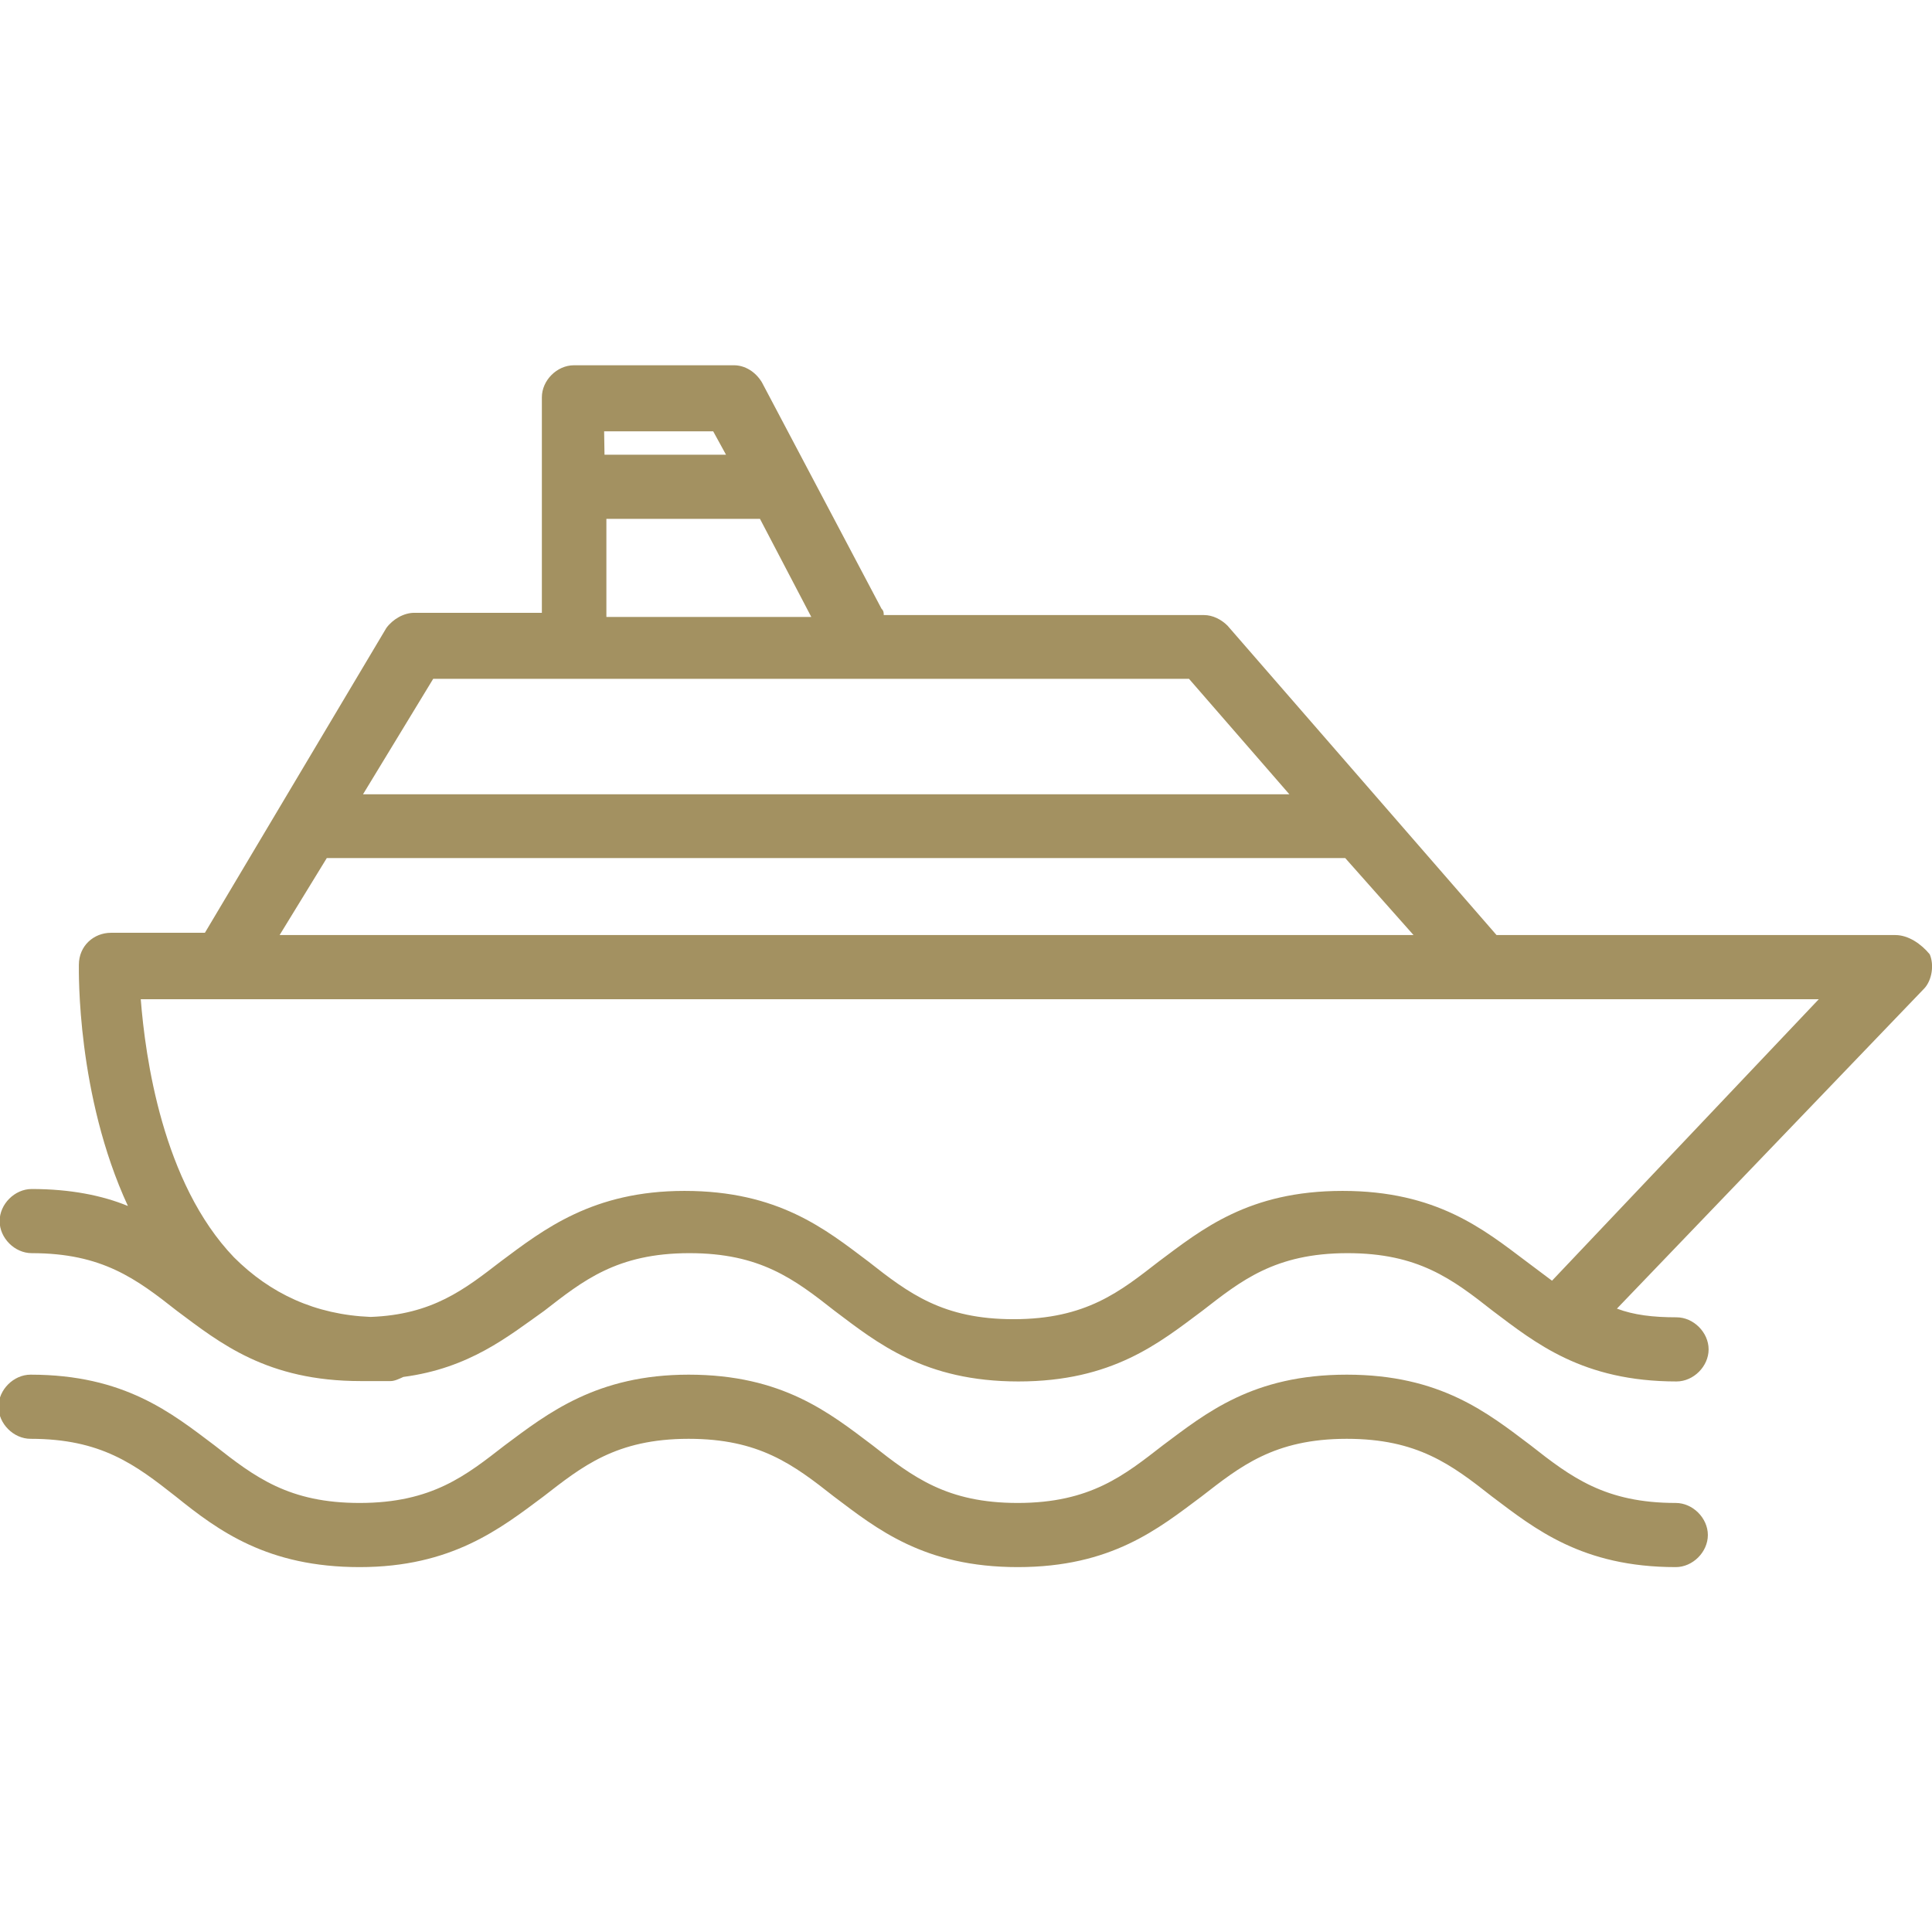 <?xml version="1.0" encoding="utf-8"?>
<!-- Generator: Adobe Illustrator 19.1.0, SVG Export Plug-In . SVG Version: 6.00 Build 0)  -->
<svg version="1.1" id="Capa_1" xmlns="http://www.w3.org/2000/svg" xmlns:xlink="http://www.w3.org/1999/xlink" x="0px" y="0px"
	 viewBox="-49 141 512 512" style="enable-background:new -49 141 512 512;" xml:space="preserve">
<style type="text/css">
	.st0{fill:#A39161;}
</style>
<g>
	<g>
		<path class="st0" d="M462.4,393.9c-2.3-2.8-5.7-5.1-9.1-5.1H347.6l-71.3-82c-1.7-1.7-4-2.8-6.2-2.8h-84.9c0-0.6,0-1.1-0.6-1.7
			l-31.7-60c-1.7-2.8-4.5-4.5-7.4-4.5h-42.4c-4.5,0-8.5,4-8.5,8.5v57.1H60.8c-2.8,0-5.7,1.7-7.4,4L5.3,388.2h-24.9
			c-4.5,0-8.5,3.4-8.5,8.5c0,1.7-0.6,34.5,13,63.9c-6.8-2.8-15.3-4.5-25.5-4.5c-4.5,0-8.5,4-8.5,8.5c0,4.5,4,8.5,8.5,8.5
			c18.7,0,27.7,6.8,38.5,15.3C9.3,496.9,21.7,507,46.6,507c1.1,0,2.3,0,3.4,0c1.7,0,2.8,0,4.5,0c1.1,0,2.3-0.6,3.4-1.1
			c17.5-2.3,27.7-10.7,37.3-17.5c10.2-7.9,19.2-15.3,38.5-15.3c18.7,0,27.7,6.8,38.5,15.3c11.3,8.5,23.8,18.7,48.7,18.7
			s37.3-10.2,48.7-18.7c10.2-7.9,19.2-15.3,38.5-15.3c18.7,0,27.7,6.8,38.5,15.3c11.3,8.5,23.8,18.7,48.7,18.7c4.5,0,8.5-4,8.5-8.5
			c0-4.5-4-8.5-8.5-8.5c-6.2,0-11.3-0.6-15.8-2.3l81.5-84.9C463,400.7,463.6,396.7,462.4,393.9z M152.4,278.5l13.6,26h-54.3v-26
			H152.4z M111.1,255.3H140l3.4,6.2h-32.2L111.1,255.3L111.1,255.3z M65.8,320.9h200.3l26.6,30.6H47.2L65.8,320.9z M37.6,368.4
			h269.9l18.1,20.4H25.1L37.6,368.4z M362.3,480.4c-2.3-1.7-4.5-3.4-6.8-5.1c-11.3-8.5-23.8-18.7-48.7-18.7s-37.3,10.2-48.7,18.7
			c-10.2,7.9-19.2,15.3-38.5,15.3c-18.7,0-27.7-6.8-38.5-15.3c-11.3-8.5-23.8-18.7-48.7-18.7c-24.3,0-37.3,10.2-48.7,18.7
			c-9.6,7.4-18.1,14.1-34.5,14.7c-14.7-0.6-26.6-6.2-36.2-15.8C-6,454.4-10.5,421-11.7,405.8H433L362.3,480.4z"/>
	</g>
</g>
<g>
	<g>
		<path class="st0" d="M395.1,539.3c-18.7,0-27.7-6.8-38.5-15.3c-11.3-8.5-23.8-18.7-48.7-18.7c-24.9,0-37.3,10.2-48.7,18.7
			c-10.2,7.9-19.2,15.3-38.5,15.3c-18.7,0-27.7-6.8-38.5-15.3c-11.3-8.5-23.8-18.7-48.7-18.7c-24.3,0-37.3,10.2-48.7,18.7
			c-10.2,7.9-19.2,15.3-38.5,15.3c-18.7,0-27.7-6.8-38.5-15.3c-11.3-8.5-23.8-18.7-48.7-18.7c-4.5,0-8.5,4-8.5,8.5
			c0,4.5,4,8.5,8.5,8.5c18.7,0,27.7,6.8,38.5,15.3c11.3,9.1,24.3,18.7,48.7,18.7s37.3-10.2,48.7-18.7c10.2-7.9,19.2-15.3,38.5-15.3
			c18.7,0,27.7,6.8,38.5,15.3c11.3,8.5,23.8,18.7,48.7,18.7s37.3-10.2,48.7-18.7c10.2-7.9,19.2-15.3,38.5-15.3
			c18.7,0,27.7,6.8,38.5,15.3c11.3,8.5,23.8,18.7,48.7,18.7c4.5,0,8.5-4,8.5-8.5S399.6,539.3,395.1,539.3z"/>
	</g>
</g>
</svg>
